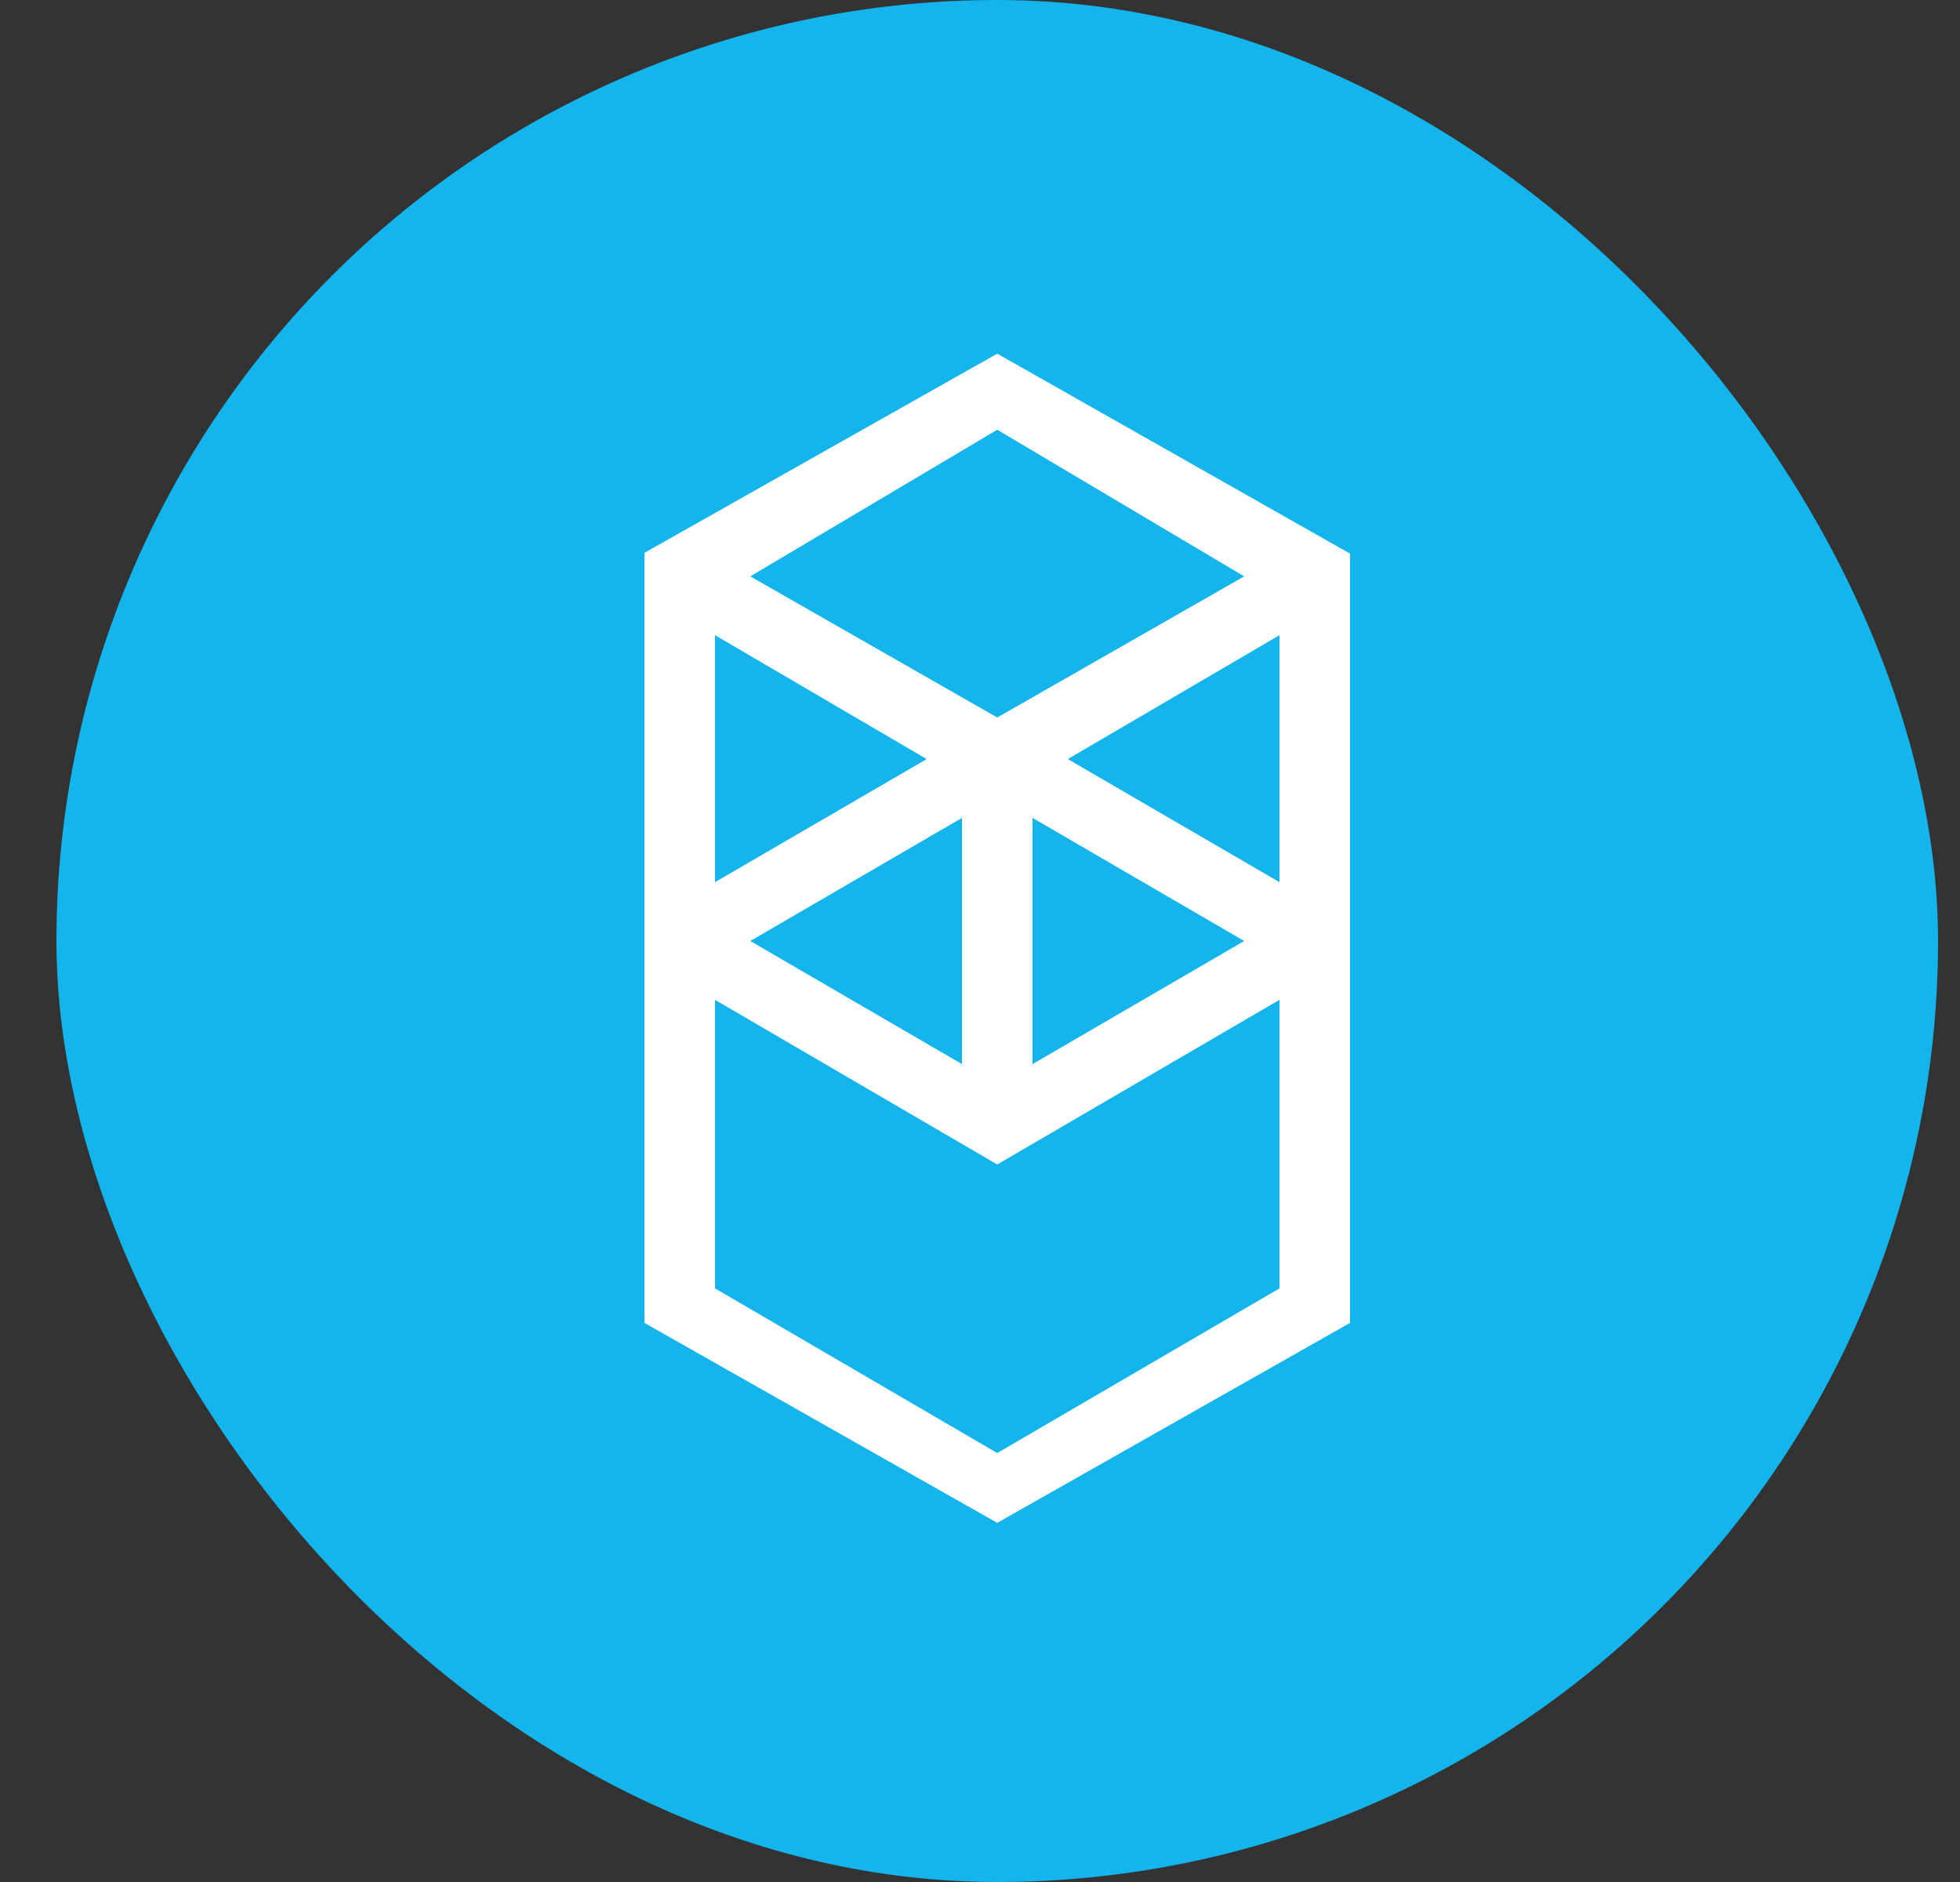 <svg xmlns="http://www.w3.org/2000/svg" width="25" height="24" fill="none" viewBox="0 0 25 24"><rect x="0" y="0" width="25" height="24" fill="#333333" stroke="none"/><g clip-path="url(#a)"><path fill="#13B5EC" d="M12.72 24a12 12 0 1 0 0-24 12 12 0 0 0 0 24"/><path fill="#fff" fill-rule="evenodd" d="m13.62 9.68 2.7-1.58v3.15zm2.7 6.75-3.6 2.1-3.6-2.1v-3.68l3.6 2.1 3.6-2.1zM9.12 8.1l2.7 1.58-2.7 1.57zm4.05 2.33 2.7 1.57-2.7 1.57zm-.9 3.14L9.57 12l2.7-1.57zm3.6-6.22-3.15 1.8-3.15-1.8 3.15-1.87zm-7.65-.3v9.82l4.5 2.55 4.5-2.55V7.06l-4.5-2.55z" clip-rule="evenodd"/></g><defs><clipPath id="a"><rect width="24" height="24" x=".72" fill="#fff" rx="12"/></clipPath></defs></svg>